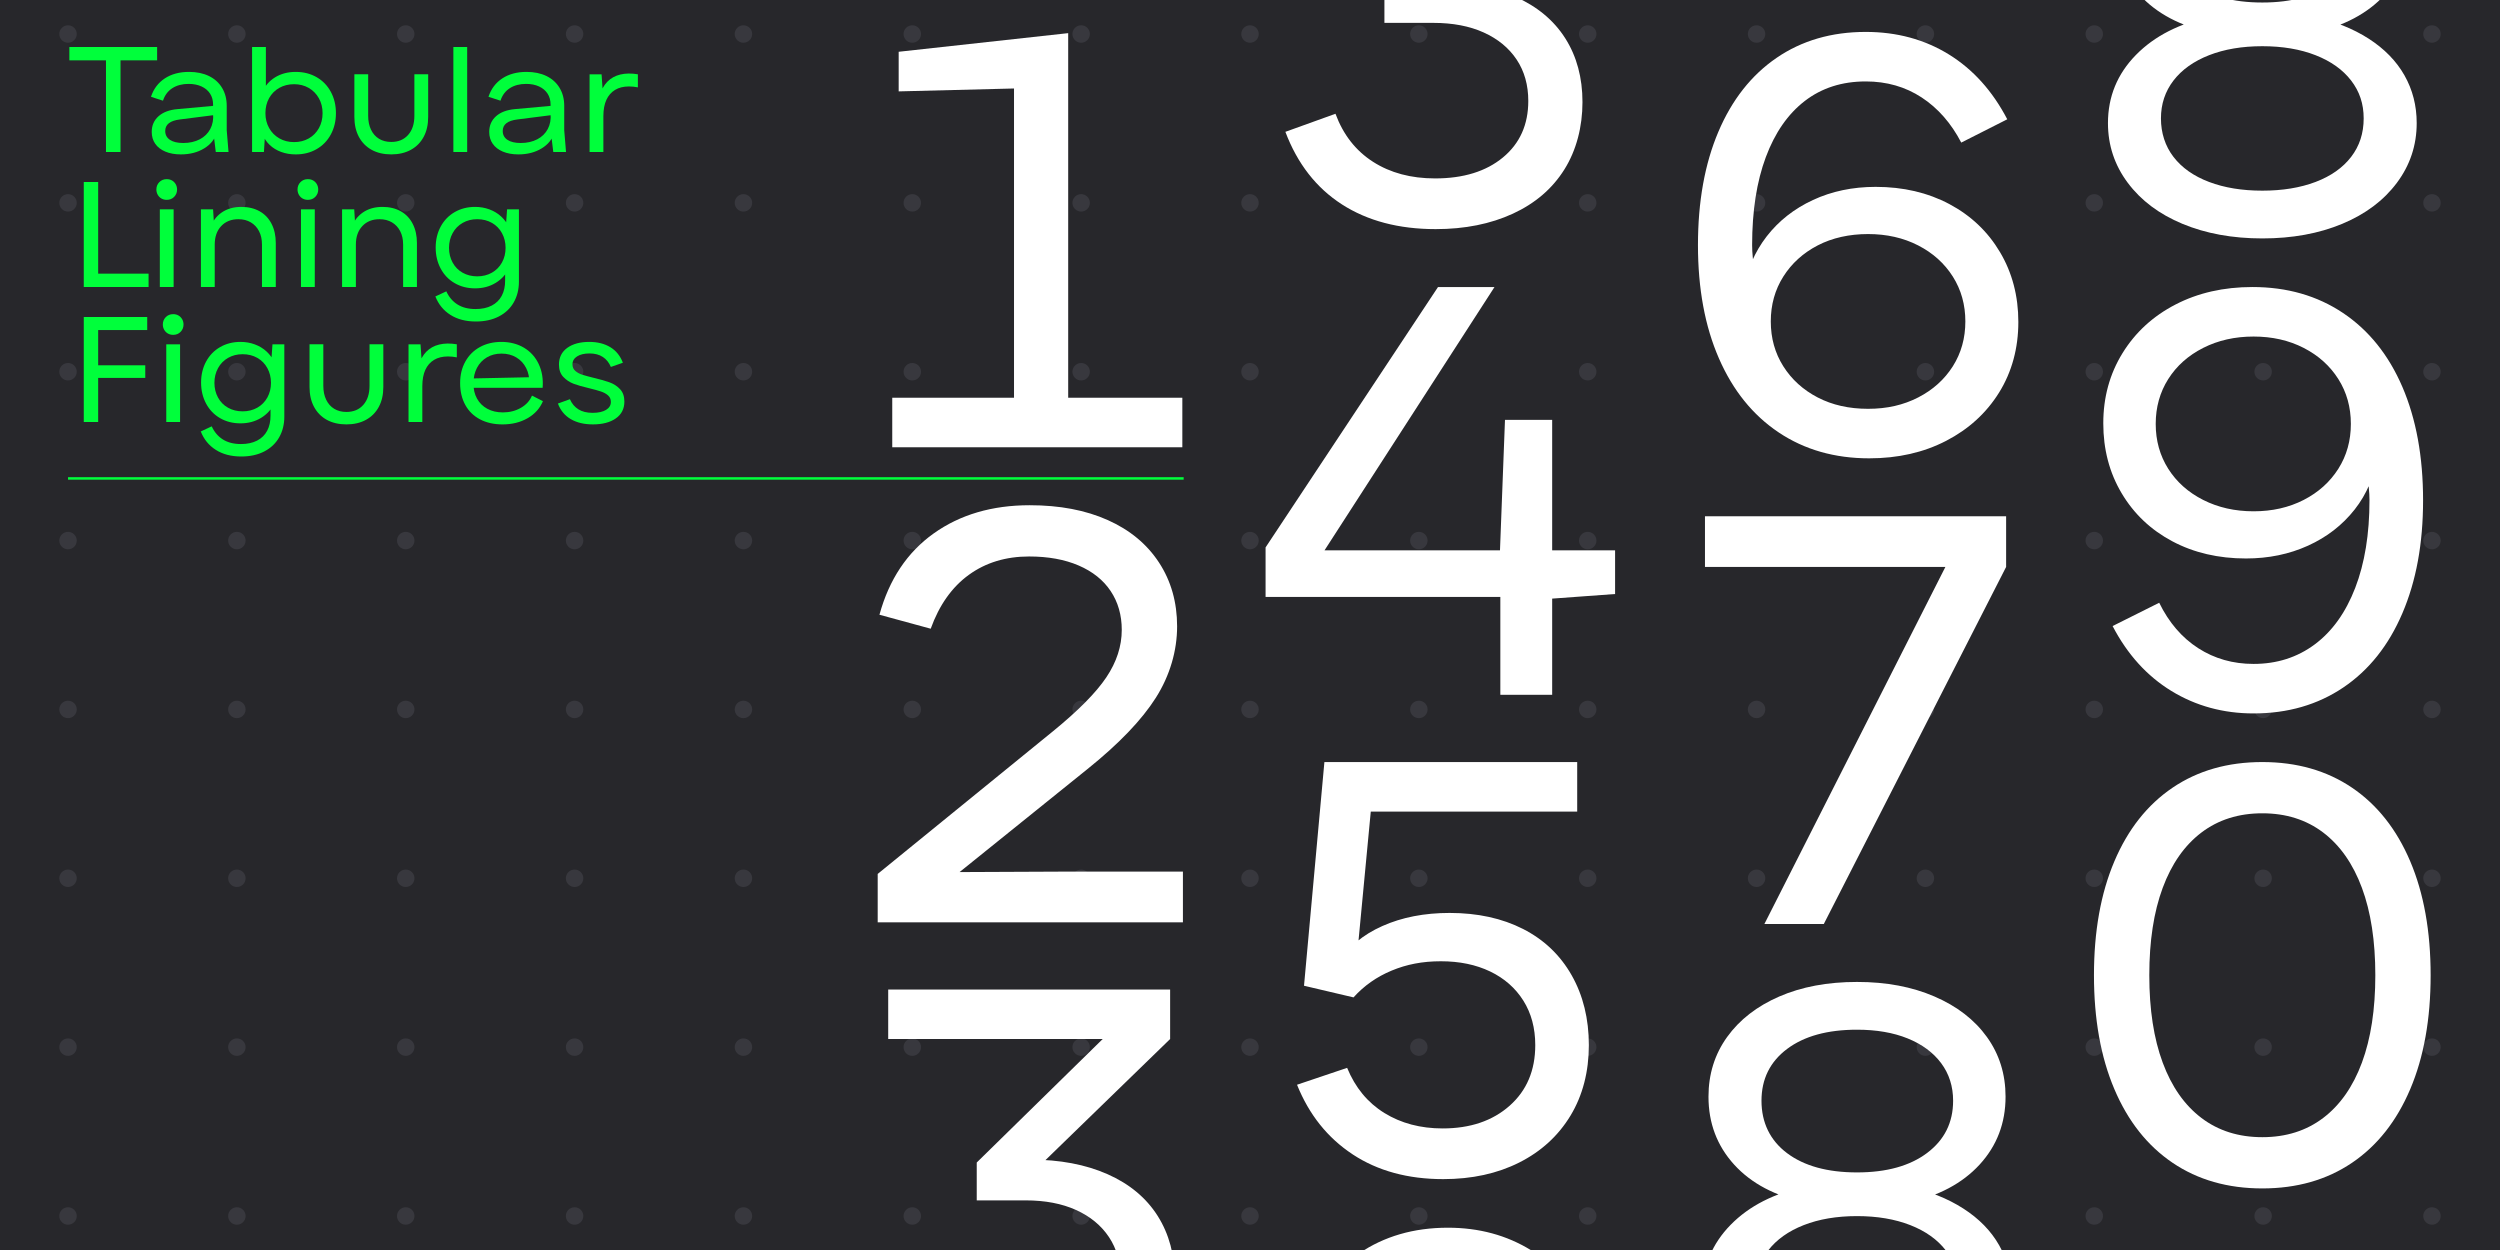 <?xml version="1.0" encoding="UTF-8"?> <svg xmlns="http://www.w3.org/2000/svg" xmlns:xlink="http://www.w3.org/1999/xlink" id="Layer_1" viewBox="0 0 2000 1000"><defs><style>.cls-1{fill:none;}.cls-2{fill:#38383e;}.cls-3{fill:#fff;}.cls-4{fill:#00ff3b;}.cls-5{clip-path:url(#clippath);}.cls-6{fill:#27272b;}</style><clipPath id="clippath"><rect class="cls-1" width="2000" height="1000"></rect></clipPath></defs><rect class="cls-6" width="2000" height="1000"></rect><circle class="cls-2" cx="54.42" cy="27.21" r="6.98"></circle><circle class="cls-2" cx="189.5" cy="27.21" r="6.98"></circle><circle class="cls-2" cx="324.59" cy="27.21" r="6.98"></circle><circle class="cls-2" cx="459.67" cy="27.21" r="6.98"></circle><circle class="cls-2" cx="594.75" cy="27.21" r="6.98"></circle><circle class="cls-2" cx="729.83" cy="27.21" r="6.98"></circle><circle class="cls-2" cx="864.92" cy="27.21" r="6.98"></circle><circle class="cls-2" cx="1000" cy="27.21" r="6.98"></circle><circle class="cls-2" cx="1135.08" cy="27.21" r="6.98"></circle><circle class="cls-2" cx="1270.17" cy="27.21" r="6.98"></circle><circle class="cls-2" cx="1405.25" cy="27.21" r="6.98"></circle><circle class="cls-2" cx="1540.33" cy="27.21" r="6.98"></circle><circle class="cls-2" cx="1675.41" cy="27.21" r="6.98"></circle><circle class="cls-2" cx="1810.5" cy="27.21" r="6.98"></circle><circle class="cls-2" cx="1945.58" cy="27.21" r="6.98"></circle><circle class="cls-2" cx="54.42" cy="162.29" r="6.98"></circle><circle class="cls-2" cx="189.5" cy="162.29" r="6.98"></circle><circle class="cls-2" cx="324.59" cy="162.29" r="6.98"></circle><circle class="cls-2" cx="459.67" cy="162.29" r="6.98"></circle><circle class="cls-2" cx="594.75" cy="162.29" r="6.98"></circle><circle class="cls-2" cx="729.83" cy="162.29" r="6.98"></circle><circle class="cls-2" cx="864.92" cy="162.29" r="6.98"></circle><circle class="cls-2" cx="1000" cy="162.29" r="6.98"></circle><circle class="cls-2" cx="1135.08" cy="162.29" r="6.98"></circle><circle class="cls-2" cx="1270.17" cy="162.29" r="6.98"></circle><circle class="cls-2" cx="1405.25" cy="162.29" r="6.98"></circle><circle class="cls-2" cx="1540.33" cy="162.29" r="6.98"></circle><circle class="cls-2" cx="1675.41" cy="162.29" r="6.98"></circle><circle class="cls-2" cx="1810.5" cy="162.29" r="6.98"></circle><circle class="cls-2" cx="1945.58" cy="162.29" r="6.98"></circle><circle class="cls-2" cx="54.42" cy="297.38" r="6.98"></circle><circle class="cls-2" cx="189.5" cy="297.38" r="6.98"></circle><circle class="cls-2" cx="324.59" cy="297.38" r="6.98"></circle><circle class="cls-2" cx="459.67" cy="297.38" r="6.98"></circle><circle class="cls-2" cx="594.75" cy="297.38" r="6.98"></circle><circle class="cls-2" cx="729.83" cy="297.38" r="6.98"></circle><circle class="cls-2" cx="864.92" cy="297.38" r="6.98"></circle><circle class="cls-2" cx="1000" cy="297.38" r="6.98"></circle><circle class="cls-2" cx="1135.08" cy="297.38" r="6.98"></circle><circle class="cls-2" cx="1270.17" cy="297.38" r="6.98"></circle><circle class="cls-2" cx="1405.25" cy="297.38" r="6.98"></circle><circle class="cls-2" cx="1540.33" cy="297.38" r="6.98"></circle><circle class="cls-2" cx="1675.41" cy="297.38" r="6.98"></circle><circle class="cls-2" cx="1810.5" cy="297.38" r="6.98"></circle><circle class="cls-2" cx="1945.58" cy="297.38" r="6.98"></circle><circle class="cls-2" cx="54.42" cy="432.46" r="6.98"></circle><circle class="cls-2" cx="189.5" cy="432.46" r="6.98"></circle><circle class="cls-2" cx="324.59" cy="432.46" r="6.98"></circle><circle class="cls-2" cx="459.67" cy="432.46" r="6.98"></circle><circle class="cls-2" cx="594.75" cy="432.46" r="6.98"></circle><circle class="cls-2" cx="729.83" cy="432.46" r="6.98"></circle><circle class="cls-2" cx="864.92" cy="432.46" r="6.98"></circle><circle class="cls-2" cx="1000" cy="432.46" r="6.98"></circle><circle class="cls-2" cx="1135.08" cy="432.46" r="6.98"></circle><circle class="cls-2" cx="1270.17" cy="432.46" r="6.98"></circle><circle class="cls-2" cx="1405.25" cy="432.46" r="6.98"></circle><circle class="cls-2" cx="1540.33" cy="432.46" r="6.98"></circle><circle class="cls-2" cx="1675.41" cy="432.46" r="6.98"></circle><circle class="cls-2" cx="1810.5" cy="432.46" r="6.98"></circle><circle class="cls-2" cx="1945.58" cy="432.46" r="6.98"></circle><circle class="cls-2" cx="54.42" cy="567.54" r="6.98"></circle><circle class="cls-2" cx="189.5" cy="567.54" r="6.98"></circle><circle class="cls-2" cx="324.59" cy="567.54" r="6.98"></circle><circle class="cls-2" cx="459.67" cy="567.54" r="6.98"></circle><circle class="cls-2" cx="594.75" cy="567.54" r="6.98"></circle><circle class="cls-2" cx="729.83" cy="567.54" r="6.98"></circle><circle class="cls-2" cx="864.92" cy="567.54" r="6.98"></circle><circle class="cls-2" cx="1000" cy="567.54" r="6.98"></circle><circle class="cls-2" cx="1135.08" cy="567.54" r="6.98"></circle><circle class="cls-2" cx="1270.17" cy="567.54" r="6.98"></circle><circle class="cls-2" cx="1405.25" cy="567.54" r="6.98"></circle><circle class="cls-2" cx="1540.33" cy="567.54" r="6.98"></circle><circle class="cls-2" cx="1675.41" cy="567.54" r="6.98"></circle><circle class="cls-2" cx="1810.5" cy="567.54" r="6.98"></circle><circle class="cls-2" cx="1945.58" cy="567.54" r="6.98"></circle><circle class="cls-2" cx="54.42" cy="702.62" r="6.98"></circle><circle class="cls-2" cx="189.5" cy="702.62" r="6.98"></circle><circle class="cls-2" cx="324.59" cy="702.62" r="6.98"></circle><circle class="cls-2" cx="459.67" cy="702.62" r="6.98"></circle><circle class="cls-2" cx="594.75" cy="702.62" r="6.98"></circle><circle class="cls-2" cx="729.83" cy="702.62" r="6.98"></circle><circle class="cls-2" cx="864.92" cy="702.62" r="6.98"></circle><circle class="cls-2" cx="1000" cy="702.62" r="6.98"></circle><circle class="cls-2" cx="1135.08" cy="702.62" r="6.98"></circle><circle class="cls-2" cx="1270.17" cy="702.62" r="6.98"></circle><circle class="cls-2" cx="1405.25" cy="702.62" r="6.98"></circle><circle class="cls-2" cx="1540.33" cy="702.62" r="6.98"></circle><circle class="cls-2" cx="1675.41" cy="702.62" r="6.98"></circle><circle class="cls-2" cx="1810.5" cy="702.62" r="6.98"></circle><circle class="cls-2" cx="1945.58" cy="702.62" r="6.98"></circle><circle class="cls-2" cx="54.42" cy="837.71" r="6.98"></circle><circle class="cls-2" cx="189.5" cy="837.71" r="6.98"></circle><circle class="cls-2" cx="324.59" cy="837.71" r="6.98"></circle><circle class="cls-2" cx="459.67" cy="837.71" r="6.98"></circle><circle class="cls-2" cx="594.75" cy="837.71" r="6.98"></circle><circle class="cls-2" cx="729.83" cy="837.71" r="6.98"></circle><circle class="cls-2" cx="864.92" cy="837.71" r="6.98"></circle><circle class="cls-2" cx="1000" cy="837.71" r="6.98"></circle><circle class="cls-2" cx="1135.08" cy="837.71" r="6.98"></circle><circle class="cls-2" cx="1270.17" cy="837.71" r="6.98"></circle><circle class="cls-2" cx="1405.25" cy="837.71" r="6.98"></circle><circle class="cls-2" cx="1540.33" cy="837.71" r="6.98"></circle><circle class="cls-2" cx="1675.41" cy="837.71" r="6.98"></circle><circle class="cls-2" cx="1810.5" cy="837.71" r="6.98"></circle><circle class="cls-2" cx="1945.58" cy="837.71" r="6.98"></circle><circle class="cls-2" cx="54.42" cy="972.79" r="6.98"></circle><circle class="cls-2" cx="189.5" cy="972.79" r="6.98"></circle><circle class="cls-2" cx="324.59" cy="972.79" r="6.98"></circle><circle class="cls-2" cx="459.67" cy="972.79" r="6.98"></circle><circle class="cls-2" cx="594.75" cy="972.79" r="6.98"></circle><circle class="cls-2" cx="729.83" cy="972.79" r="6.98"></circle><circle class="cls-2" cx="864.92" cy="972.79" r="6.98"></circle><circle class="cls-2" cx="1000" cy="972.79" r="6.98"></circle><circle class="cls-2" cx="1135.08" cy="972.79" r="6.98"></circle><circle class="cls-2" cx="1270.17" cy="972.79" r="6.98"></circle><circle class="cls-2" cx="1405.25" cy="972.79" r="6.98"></circle><circle class="cls-2" cx="1540.33" cy="972.79" r="6.98"></circle><circle class="cls-2" cx="1675.41" cy="972.79" r="6.98"></circle><circle class="cls-2" cx="1810.5" cy="972.79" r="6.98"></circle><circle class="cls-2" cx="1945.58" cy="972.79" r="6.98"></circle><g class="cls-5"><path class="cls-3" d="M713.8,318.21h232.07v39.61h-232.07v-39.61ZM811.2,51.2l19.11,19.11-111.37,2.8v-31.69l135.61-14.91v317.35h-43.34V51.2Z"></path><path class="cls-3" d="M702.15,699.15l140.27-114.17c20.19-16.46,34.4-30.83,42.64-43.11,8.23-12.27,12.35-24.93,12.35-37.98,0-11.8-2.96-22.13-8.85-30.99-5.9-8.86-14.45-15.68-25.63-20.5-11.18-4.81-24.39-7.22-39.61-7.22-18.64,0-34.72,4.89-48.23,14.68-13.51,9.79-23.69,24.16-30.52,43.11l-41.01-11.18c7.76-28.27,22.21-49.94,43.34-65.01,21.12-15.06,46.75-22.6,76.89-22.6,23.92,0,44.74,3.96,62.44,11.88,17.71,7.92,31.38,19.27,41.01,34.02,9.63,14.76,14.45,31.77,14.45,51.03s-5.67,39.22-17.01,57.08c-11.34,17.87-29.59,36.89-54.76,57.09l-117.43,94.6-6.99-12.12,101.12-.46h99.72v40.54h-244.18v-38.68Z"></path><path class="cls-3" d="M747.36,1105.48c-20.5-13.2-35.58-32.54-45.2-58.02l40.08-14.45c6.21,16.78,16.23,29.59,30.06,38.44,13.82,8.86,30.36,13.28,49.63,13.28,22.67,0,40.77-5.59,54.29-16.78,13.51-11.18,20.27-26.25,20.27-45.2,0-12.73-3.11-23.77-9.32-33.09-6.22-9.32-14.99-16.54-26.33-21.67-11.34-5.13-24.78-7.69-40.31-7.69h-39.14v-30.29l118.83-116.5,17.71,17.71h-207.37v-39.61h225.54v39.61l-113.24,109.98-15.38-13.51h16.78c23.61,0,44.19,3.89,61.75,11.65,17.55,7.77,30.91,18.87,40.08,33.32,9.16,14.45,13.75,31.46,13.75,51.03s-4.82,38.45-14.45,53.82c-9.63,15.38-23.38,27.19-41.24,35.42-17.87,8.23-38.45,12.35-61.75,12.35-29.52,0-54.52-6.61-75.03-19.8Z"></path><path class="cls-3" d="M1073.5,163.48c-20.5-13.2-35.58-32.54-45.2-58.02l40.08-14.45c6.21,16.78,16.23,29.59,30.06,38.44,13.82,8.86,30.36,13.28,49.63,13.28,22.67,0,40.77-5.59,54.29-16.78,13.51-11.18,20.27-26.25,20.27-45.2,0-12.73-3.11-23.77-9.32-33.09-6.22-9.32-14.99-16.54-26.33-21.67-11.34-5.13-24.78-7.69-40.31-7.69h-39.14V-11.96l118.83-116.5,17.71,17.71h-207.37v-39.61h225.54v39.61L1149-.78l-15.38-13.51h16.78c23.61,0,44.19,3.89,61.75,11.65,17.55,7.77,30.91,18.87,40.08,33.32,9.16,14.45,13.75,31.46,13.75,51.03s-4.82,38.45-14.45,53.82c-9.63,15.38-23.38,27.19-41.24,35.42-17.87,8.23-38.45,12.35-61.75,12.35-29.52,0-54.52-6.61-75.03-19.8Z"></path><path class="cls-3" d="M1212.84,477.54h-200.38v-39.61l137.94-208.3h45.2l-147.72,228.81-15.84-18.18h260.03v34.95l-57.32,4.19-21.9-1.86ZM1200.26,466.36l-.93-8.86,4.66-121.62h37.75v219.95h-41.47v-89.47Z"></path><path class="cls-3" d="M1082.12,923.48c-20.04-13.2-34.88-31.76-44.5-55.69l40.08-13.51c6.52,15.84,16.46,27.89,29.82,36.12,13.35,8.23,28.89,12.35,46.6,12.35,22.06,0,39.92-6.06,53.59-18.17,13.67-12.12,20.5-28.27,20.5-48.46,0-13.67-3.19-25.55-9.55-35.65-6.37-10.09-15.23-17.86-26.56-23.3-11.34-5.43-24.46-8.16-39.38-8.16s-27.42,2.49-39.38,7.46c-11.96,4.97-22.13,12.12-30.52,21.44l-39.61-9.32,16.31-178.94h202.24v39.61h-192.46l29.36-21.44-13.51,142.13-14.45.47c7.76-12.73,19.49-22.6,35.18-29.59,15.68-6.99,33.62-10.48,53.82-10.48,22.37,0,41.94,4.28,58.72,12.81,16.78,8.55,29.74,20.9,38.91,37.05,9.16,16.16,13.75,34.8,13.75,55.92s-4.89,40.23-14.68,56.38c-9.79,16.16-23.46,28.66-41.01,37.51-17.56,8.85-37.83,13.28-60.81,13.28-28.27,0-52.43-6.61-72.46-19.8Z"></path><path class="cls-3" d="M1088.65,1302.55c-20.66-13.82-36.58-33.55-47.77-59.18-11.18-25.63-16.78-55.84-16.78-90.64s5.43-65.01,16.31-90.64c10.87-25.63,26.4-45.36,46.6-59.18,20.19-13.82,43.96-20.74,71.3-20.74,24.85,0,46.99,5.99,66.4,17.94,19.41,11.96,35.02,29.29,46.83,51.96l-36.81,18.64c-8.08-15.53-18.64-27.57-31.69-36.12-13.05-8.54-27.96-12.81-44.74-12.81-18.95,0-35.18,5.21-48.7,15.61-13.51,10.41-23.93,25.4-31.22,44.97-7.3,19.57-10.95,43.03-10.95,70.37,0,6.22.77,13.91,2.33,23.07,1.55,9.17,3.88,16.7,6.99,22.6l-16.31-9.32c2.8-16.46,9.01-30.91,18.64-43.34,9.63-12.42,21.97-22.13,37.05-29.12,15.06-6.99,31.76-10.48,50.1-10.48,22.05,0,41.71,4.59,58.95,13.75,17.24,9.17,30.76,21.98,40.54,38.45,9.79,16.47,14.68,35.11,14.68,55.92s-5.13,39.92-15.38,56.39c-10.25,16.47-24.39,29.36-42.41,38.68-18.02,9.32-38.52,13.98-61.51,13.98-27.65,0-51.81-6.92-72.46-20.74ZM1200.26,1274.59c11.8-6.06,21.04-14.37,27.73-24.93,6.68-10.56,10.02-22.52,10.02-35.88s-3.34-25.32-10.02-35.88c-6.68-10.56-15.92-18.87-27.73-24.93-11.81-6.06-25.16-9.09-40.08-9.09s-28.66,3.03-40.31,9.09c-11.65,6.06-20.82,14.37-27.49,24.93-6.68,10.56-10.02,22.53-10.02,35.88s3.33,25.32,10.02,35.88c6.68,10.57,15.84,18.87,27.49,24.93s25.08,9.09,40.31,9.09,28.27-3.03,40.08-9.09Z"></path><path class="cls-3" d="M1422.92,345.92c-20.66-13.82-36.58-33.55-47.77-59.18s-16.78-55.84-16.78-90.64,5.43-65.01,16.31-90.64c10.87-25.63,26.4-45.35,46.6-59.18,20.19-13.82,43.96-20.74,71.3-20.74,24.85,0,46.99,5.99,66.4,17.94,19.41,11.96,35.02,29.29,46.83,51.96l-36.81,18.64c-8.08-15.53-18.64-27.57-31.69-36.12-13.05-8.54-27.96-12.81-44.74-12.81-18.95,0-35.18,5.21-48.7,15.61-13.51,10.41-23.93,25.4-31.22,44.97-7.3,19.57-10.95,43.03-10.95,70.37,0,6.22.77,13.91,2.33,23.07,1.55,9.17,3.88,16.7,6.99,22.6l-16.31-9.32c2.8-16.46,9.01-30.91,18.64-43.34,9.63-12.42,21.97-22.13,37.05-29.12,15.06-6.99,31.76-10.49,50.1-10.49,22.05,0,41.71,4.59,58.95,13.75,17.24,9.17,30.76,21.98,40.54,38.45,9.79,16.47,14.68,35.11,14.68,55.92s-5.13,39.92-15.38,56.39c-10.25,16.47-24.39,29.36-42.41,38.68-18.02,9.32-38.52,13.98-61.51,13.98-27.65,0-51.81-6.92-72.46-20.74ZM1534.53,317.96c11.8-6.06,21.04-14.37,27.73-24.93,6.68-10.56,10.02-22.52,10.02-35.88s-3.34-25.32-10.02-35.88c-6.68-10.56-15.92-18.87-27.73-24.93-11.81-6.06-25.16-9.09-40.08-9.09s-28.66,3.03-40.31,9.09c-11.65,6.06-20.82,14.37-27.49,24.93-6.68,10.56-10.02,22.53-10.02,35.88s3.33,25.32,10.02,35.88c6.68,10.57,15.84,18.87,27.49,24.93,11.65,6.06,25.08,9.09,40.31,9.09s28.27-3.03,40.08-9.09Z"></path><path class="cls-3" d="M1565.29,435.84l9.32,17.71h-210.63v-40.54h240.92v40.54l-145.86,285.66h-47.53l153.78-303.37Z"></path><path class="cls-3" d="M1421.76,1115.01c-18.64-7.76-33.25-18.71-43.8-32.85-10.56-14.13-15.84-30.06-15.84-47.76,0-21.12,7.46-39.3,22.37-54.52,14.91-15.22,35.1-25.47,60.58-30.76v13.05c-24.86-5.28-44.12-15.45-57.78-30.52-13.67-15.06-20.5-33.16-20.5-54.29,0-18.01,4.97-33.94,14.91-47.77,9.94-13.82,23.84-24.62,41.71-32.39,17.86-7.76,38.6-11.65,62.21-11.65s43.96,3.89,61.98,11.65c18.01,7.77,31.99,18.57,41.94,32.39,9.94,13.83,14.91,29.75,14.91,47.77,0,21.13-6.92,39.22-20.74,54.29-13.83,15.07-33.01,25.24-57.55,30.52v-13.05c17.08,3.73,31.92,9.63,44.5,17.71,12.58,8.08,22.14,17.87,28.66,29.36,6.52,11.5,9.79,24.23,9.79,38.21,0,17.71-5.29,33.63-15.84,47.76-10.56,14.14-25.16,25.09-43.8,32.85-18.64,7.76-39.92,11.65-63.84,11.65s-45.2-3.89-63.84-11.65ZM1528.24,1081.46c12.27-4.66,21.74-11.34,28.43-20.04,6.68-8.69,10.02-18.95,10.02-30.76s-3.34-21.59-10.02-30.29c-6.68-8.69-16.16-15.45-28.43-20.27-12.28-4.81-26.49-7.22-42.64-7.22s-30.37,2.41-42.64,7.22c-12.28,4.82-21.75,11.58-28.43,20.27-6.68,8.7-10.02,18.8-10.02,30.29s3.33,22.06,10.02,30.76c6.68,8.7,16.15,15.38,28.43,20.04,12.27,4.66,26.48,6.99,42.64,6.99s30.36-2.33,42.64-6.99ZM1541.75,922.32c13.82-10.41,20.74-24.3,20.74-41.71,0-11.49-3.19-21.51-9.55-30.06-6.37-8.54-15.31-15.14-26.79-19.8-11.5-4.66-25.01-6.99-40.54-6.99-23.61,0-42.25,5.13-55.92,15.38-13.67,10.25-20.5,24.08-20.5,41.47s6.83,31.69,20.5,41.94c13.67,10.25,32.31,15.38,55.92,15.38s42.33-5.2,56.15-15.61Z"></path><path class="cls-3" d="M1746.01,179.09c-18.64-7.76-33.25-18.71-43.8-32.85-10.56-14.13-15.84-30.06-15.84-47.76,0-21.12,7.46-39.3,22.37-54.52,14.91-15.22,35.1-25.47,60.58-30.76v13.05c-24.86-5.28-44.12-15.45-57.78-30.52-13.67-15.06-20.5-33.16-20.5-54.29,0-18.01,4.97-33.94,14.91-47.77,9.94-13.82,23.84-24.62,41.71-32.39,17.86-7.76,38.6-11.65,62.21-11.65s43.96,3.89,61.98,11.65c18.01,7.77,31.99,18.57,41.94,32.39,9.94,13.83,14.91,29.75,14.91,47.77,0,21.13-6.92,39.22-20.74,54.29-13.83,15.07-33.01,25.24-57.55,30.52v-13.05c17.08,3.73,31.92,9.63,44.5,17.71,12.58,8.08,22.14,17.87,28.66,29.36,6.52,11.5,9.79,24.23,9.79,38.21,0,17.71-5.29,33.63-15.84,47.76-10.56,14.14-25.16,25.09-43.8,32.85-18.64,7.76-39.92,11.65-63.84,11.65s-45.2-3.89-63.84-11.65ZM1852.49,145.54c12.27-4.66,21.74-11.34,28.43-20.04,6.68-8.69,10.02-18.95,10.02-30.76s-3.34-21.59-10.02-30.29c-6.68-8.69-16.16-15.45-28.43-20.27-12.28-4.81-26.49-7.22-42.64-7.22s-30.37,2.41-42.64,7.22c-12.28,4.82-21.75,11.58-28.43,20.27-6.68,8.7-10.02,18.8-10.02,30.29s3.33,22.06,10.02,30.76c6.68,8.7,16.15,15.38,28.43,20.04,12.27,4.66,26.48,6.99,42.64,6.99s30.36-2.33,42.64-6.99ZM1866-13.6c13.82-10.41,20.74-24.3,20.74-41.71,0-11.49-3.19-21.51-9.55-30.06-6.37-8.54-15.31-15.14-26.79-19.8-11.5-4.66-25.01-6.99-40.54-6.99-23.61,0-42.25,5.13-55.92,15.38-13.67,10.25-20.5,24.08-20.5,41.47s6.83,31.69,20.5,41.94c13.67,10.25,32.31,15.38,55.92,15.38s42.33-5.2,56.15-15.61Z"></path><path class="cls-3" d="M1737.15,552.8c-19.57-11.96-35.26-29.28-47.07-51.96l37.28-18.64c7.76,15.84,18.17,27.96,31.22,36.35,13.05,8.39,27.8,12.58,44.27,12.58,18.64,0,34.95-5.2,48.93-15.61,13.98-10.41,24.77-25.47,32.39-45.2,7.61-19.73,11.42-43.11,11.42-70.13,0-6.21-.78-13.9-2.33-23.07-1.56-9.16-3.73-16.7-6.52-22.6l15.38,9.32c-2.49,16.78-8.62,31.38-18.41,43.8-9.79,12.43-22.21,22.06-37.28,28.89-15.07,6.84-31.62,10.25-49.63,10.25-22.06,0-41.71-4.58-58.95-13.75-17.24-9.16-30.76-21.97-40.54-38.45-9.79-16.46-14.68-35.1-14.68-55.92s5.13-39.53,15.38-56.15c10.25-16.62,24.38-29.59,42.41-38.91,18.01-9.32,38.52-13.98,61.51-13.98,27.65,0,51.8,6.92,72.46,20.74,20.66,13.83,36.5,33.55,47.53,59.18,11.02,25.63,16.54,55.85,16.54,90.64s-5.52,64.62-16.54,90.4c-11.03,25.79-26.8,45.6-47.3,59.42-20.5,13.82-44.43,20.74-71.76,20.74-24.23,0-46.13-5.99-65.71-17.94ZM1842.94,399.95c11.8-6.06,21.04-14.37,27.73-24.93,6.68-10.56,10.02-22.52,10.02-35.88s-3.34-25.32-10.02-35.88c-6.68-10.56-15.92-18.87-27.73-24.93-11.81-6.06-25.16-9.09-40.08-9.09s-28.35,3.03-40.31,9.09c-11.96,6.06-21.28,14.37-27.96,24.93-6.68,10.57-10.02,22.53-10.02,35.88s3.33,25.32,10.02,35.88c6.68,10.56,16,18.87,27.96,24.93,11.96,6.06,25.4,9.09,40.31,9.09s28.27-3.03,40.08-9.09Z"></path><path class="cls-3" d="M1738.08,930.24c-20.2-13.67-35.73-33.32-46.6-58.95-10.88-25.63-16.31-55.99-16.31-91.1s5.43-65.47,16.31-91.1c10.87-25.63,26.4-45.27,46.6-58.95,20.19-13.67,44.11-20.5,71.76-20.5s51.57,6.84,71.76,20.5c20.19,13.67,35.72,33.32,46.6,58.95,10.87,25.63,16.31,56,16.31,91.1s-5.44,65.47-16.31,91.1c-10.88,25.63-26.41,45.28-46.6,58.95-20.2,13.67-44.12,20.5-71.76,20.5s-51.57-6.84-71.76-20.5ZM1858.55,894.36c13.51-10.25,23.84-25,30.99-44.27,7.14-19.26,10.72-42.56,10.72-69.9s-3.57-50.63-10.72-69.9c-7.15-19.26-17.48-34.02-30.99-44.27-13.51-10.25-29.75-15.38-48.7-15.38s-35.18,5.13-48.7,15.38c-13.51,10.25-23.85,25.01-30.99,44.27-7.15,19.27-10.72,42.57-10.72,69.9s3.57,50.64,10.72,69.9c7.14,19.27,17.48,34.02,30.99,44.27,13.51,10.25,29.74,15.38,48.7,15.38s35.18-5.13,48.7-15.38Z"></path></g><path class="cls-4" d="M55.5,37.6h70.2v10.68H55.5v-10.68ZM84.78,41.92h11.64v79.68h-11.64V41.92Z"></path><path class="cls-4" d="M132.3,121.3c-3.52-1.48-6.22-3.56-8.1-6.24-1.88-2.68-2.82-5.86-2.82-9.54,0-5.12,1.82-9.3,5.46-12.54,3.64-3.24,8.74-5.14,15.3-5.7l33-3-4.68,3.72v-4.32c0-3.36-.8-6.28-2.4-8.76-1.6-2.48-3.88-4.4-6.84-5.76-2.96-1.36-6.4-2.04-10.32-2.04-5.12,0-9.46,1.14-13.02,3.42-3.56,2.28-6.06,5.62-7.5,10.02l-9.6-3.12c2.08-6.32,5.76-11.22,11.04-14.7,5.28-3.48,11.76-5.22,19.44-5.22,6.08,0,11.38,1.1,15.9,3.3,4.52,2.2,8.02,5.36,10.5,9.48,2.48,4.12,3.72,8.9,3.72,14.34v19.56l1.44,17.4h-10.2l-2.04-16.8,2.76,1.32c-1.44,5.2-4.78,9.4-10.02,12.6-5.24,3.2-11.46,4.8-18.66,4.8-4.72,0-8.84-.74-12.36-2.22ZM159.78,111.46c3.76-1.96,6.58-4.72,8.46-8.28,1.88-3.56,2.62-7.66,2.22-12.3l4.68.72-31.2,3.96c-3.92.48-6.86,1.48-8.82,3-1.96,1.52-2.94,3.6-2.94,6.24,0,3.04,1.26,5.4,3.78,7.08,2.52,1.68,6.06,2.52,10.62,2.52,5.04,0,9.44-.98,13.2-2.94Z"></path><path class="cls-4" d="M224.88,121.54c-3.56-1.32-6.62-3.2-9.18-5.64-2.56-2.44-4.48-5.34-5.76-8.7l2.28-2.76-1.08,17.16h-9.48V37.6h11.04v36.84l-2.76-.72c2-4.96,5.36-8.9,10.08-11.82,4.72-2.92,10.24-4.38,16.56-4.38s11.8,1.4,16.68,4.2c4.88,2.8,8.68,6.72,11.4,11.76,2.72,5.04,4.08,10.72,4.08,17.04s-1.36,12-4.08,17.04c-2.72,5.04-6.52,8.96-11.4,11.76-4.88,2.8-10.44,4.2-16.68,4.2-4.24,0-8.14-.66-11.7-1.98ZM247.02,110.74c3.44-1.96,6.14-4.7,8.1-8.22,1.96-3.52,2.94-7.52,2.94-12s-.98-8.36-2.94-11.88c-1.96-3.52-4.66-6.28-8.1-8.28-3.44-2-7.36-3-11.76-3s-8.34.98-11.82,2.94c-3.48,1.96-6.2,4.7-8.16,8.22-1.96,3.52-2.94,7.52-2.94,12s.98,8.36,2.94,11.88c1.96,3.52,4.68,6.28,8.16,8.28,3.48,2,7.42,3,11.82,3s8.32-.98,11.76-2.94Z"></path><path class="cls-4" d="M297.3,119.86c-4.4-2.44-7.8-5.9-10.2-10.38-2.4-4.48-3.6-9.8-3.6-15.96v-34.08h11.04v33.24c0,4.24.76,7.94,2.28,11.1,1.52,3.16,3.66,5.58,6.42,7.26,2.76,1.68,6.02,2.52,9.78,2.52,5.68,0,10.18-1.88,13.5-5.64,3.32-3.76,4.98-8.84,4.98-15.24v-33.24h11.04v34.08c0,6.16-1.2,11.48-3.6,15.96-2.4,4.48-5.82,7.94-10.26,10.38s-9.66,3.66-15.66,3.66-11.32-1.22-15.72-3.66Z"></path><path class="cls-4" d="M362.7,37.6h11.04v84h-11.04V37.6Z"></path><path class="cls-4" d="M402.3,121.3c-3.52-1.48-6.22-3.56-8.1-6.24-1.88-2.68-2.82-5.86-2.82-9.54,0-5.12,1.82-9.3,5.46-12.54,3.64-3.24,8.74-5.14,15.3-5.7l33-3-4.68,3.72v-4.32c0-3.36-.8-6.28-2.4-8.76-1.6-2.48-3.88-4.4-6.84-5.76-2.96-1.36-6.4-2.04-10.32-2.04-5.12,0-9.46,1.14-13.02,3.42-3.56,2.28-6.06,5.62-7.5,10.02l-9.6-3.12c2.08-6.32,5.76-11.22,11.04-14.7,5.28-3.48,11.76-5.22,19.44-5.22,6.08,0,11.38,1.1,15.9,3.3,4.52,2.2,8.02,5.36,10.5,9.48,2.48,4.12,3.72,8.9,3.72,14.34v19.56l1.44,17.4h-10.2l-2.04-16.8,2.76,1.32c-1.44,5.2-4.78,9.4-10.02,12.6-5.24,3.2-11.46,4.8-18.66,4.8-4.72,0-8.84-.74-12.36-2.22ZM429.78,111.46c3.76-1.96,6.58-4.72,8.46-8.28,1.88-3.56,2.62-7.66,2.22-12.3l4.68.72-31.2,3.96c-3.92.48-6.86,1.48-8.82,3-1.96,1.52-2.94,3.6-2.94,6.24,0,3.04,1.26,5.4,3.78,7.08,2.52,1.68,6.06,2.52,10.62,2.52,5.04,0,9.44-.98,13.2-2.94Z"></path><path class="cls-4" d="M471.66,59.44h9.6l1.2,17.4-2.64-.24c1.2-4.56,3.2-8.28,6-11.16,2.8-2.88,6.28-4.82,10.44-5.82,4.16-1,8.84-1.06,14.04-.18v10.44c-2.4-.48-4.76-.72-7.08-.72-4.4,0-8.12.92-11.16,2.76-3.04,1.84-5.36,4.5-6.96,7.98-1.6,3.48-2.4,7.82-2.4,13.02v28.68h-11.04v-62.16Z"></path><path class="cls-4" d="M67.02,145.6h11.52v73.32h40.32v10.68h-51.84v-84Z"></path><path class="cls-4" d="M129.12,158.8c-1.24-.72-2.22-1.72-2.94-3-.72-1.28-1.08-2.68-1.08-4.2,0-2.32.78-4.28,2.34-5.88,1.56-1.6,3.54-2.4,5.94-2.4,1.6,0,3.02.36,4.26,1.08,1.24.72,2.22,1.72,2.94,3,.72,1.28,1.08,2.68,1.08,4.2,0,2.32-.78,4.28-2.34,5.88-1.56,1.6-3.54,2.4-5.94,2.4-1.6,0-3.02-.36-4.26-1.08ZM127.86,167.44h11.04v62.16h-11.04v-62.16Z"></path><path class="cls-4" d="M160.74,167.44h9.72l1.08,17.4-3.48-2.04c1.76-5.44,4.82-9.68,9.18-12.72,4.36-3.04,9.62-4.56,15.78-4.56,5.6,0,10.48,1.16,14.64,3.48,4.16,2.32,7.36,5.68,9.6,10.08,2.24,4.4,3.36,9.48,3.36,15.24v35.28h-11.04v-33.96c0-4.08-.78-7.64-2.34-10.68-1.56-3.04-3.76-5.4-6.6-7.08-2.84-1.68-6.14-2.52-9.9-2.52-5.76,0-10.36,1.84-13.8,5.52-3.44,3.68-5.16,8.6-5.16,14.76v33.96h-11.04v-62.16Z"></path><path class="cls-4" d="M242.04,158.8c-1.24-.72-2.22-1.72-2.94-3-.72-1.28-1.08-2.68-1.08-4.2,0-2.32.78-4.28,2.34-5.88,1.56-1.6,3.54-2.4,5.94-2.4,1.6,0,3.02.36,4.26,1.08,1.24.72,2.22,1.72,2.94,3,.72,1.28,1.08,2.68,1.08,4.2,0,2.32-.78,4.28-2.34,5.88-1.56,1.6-3.54,2.4-5.94,2.4-1.6,0-3.02-.36-4.26-1.08ZM240.78,167.44h11.04v62.16h-11.04v-62.16Z"></path><path class="cls-4" d="M273.66,167.44h9.72l1.08,17.4-3.48-2.04c1.76-5.44,4.82-9.68,9.18-12.72,4.36-3.04,9.62-4.56,15.78-4.56,5.6,0,10.48,1.16,14.64,3.48,4.16,2.32,7.36,5.68,9.6,10.08,2.24,4.4,3.36,9.48,3.36,15.24v35.28h-11.04v-33.96c0-4.08-.78-7.64-2.34-10.68-1.56-3.04-3.76-5.4-6.6-7.08-2.84-1.68-6.14-2.52-9.9-2.52-5.76,0-10.36,1.84-13.8,5.52-3.44,3.68-5.16,8.6-5.16,14.76v33.96h-11.04v-62.16Z"></path><path class="cls-4" d="M360.36,251.92c-5.56-3.52-9.58-8.44-12.06-14.76l8.76-4.08c2.08,4.56,5.06,8.06,8.94,10.5,3.88,2.44,8.7,3.66,14.46,3.66,5.04,0,9.34-.92,12.9-2.76,3.56-1.84,6.24-4.46,8.04-7.86,1.8-3.4,2.7-7.42,2.7-12.06v-9.96l3.24-.36c-2.4,5.12-6,9.14-10.8,12.06-4.8,2.92-10.28,4.38-16.44,4.38s-11.52-1.38-16.32-4.14c-4.8-2.76-8.54-6.64-11.22-11.64-2.68-5-4.02-10.62-4.02-16.86s1.34-11.84,4.02-16.8c2.68-4.96,6.42-8.82,11.22-11.58,4.8-2.76,10.24-4.14,16.32-4.14,4,0,7.8.66,11.4,1.98,3.6,1.32,6.74,3.22,9.42,5.7,2.68,2.48,4.82,5.4,6.42,8.76l-2.88,2.64,1.2-17.16h9.48v57.84c0,6.24-1.38,11.78-4.14,16.62-2.76,4.84-6.74,8.6-11.94,11.28-5.2,2.68-11.32,4.02-18.36,4.02-8,0-14.78-1.76-20.34-5.28ZM393.54,218.14c3.44-1.96,6.12-4.68,8.04-8.16,1.92-3.48,2.88-7.38,2.88-11.7s-.96-8.24-2.88-11.76c-1.92-3.52-4.6-6.26-8.04-8.22-3.44-1.96-7.36-2.94-11.76-2.94s-8.2.98-11.64,2.94c-3.44,1.96-6.12,4.7-8.04,8.22-1.92,3.52-2.88,7.44-2.88,11.76s.96,8.24,2.88,11.76c1.92,3.52,4.6,6.24,8.04,8.16,3.44,1.92,7.32,2.88,11.64,2.88s8.32-.98,11.76-2.94Z"></path><path class="cls-4" d="M67.02,253.6h50.76v10.44h-39.24v73.56h-11.52v-84ZM72.3,292.24h43.92v10.08h-43.92v-10.08Z"></path><path class="cls-4" d="M134.28,266.8c-1.24-.72-2.22-1.72-2.94-3-.72-1.28-1.08-2.68-1.08-4.2,0-2.32.78-4.28,2.34-5.88,1.56-1.6,3.54-2.4,5.94-2.4,1.6,0,3.02.36,4.26,1.08,1.24.72,2.22,1.72,2.94,3,.72,1.28,1.08,2.68,1.08,4.2,0,2.32-.78,4.28-2.34,5.88-1.56,1.6-3.54,2.4-5.94,2.4-1.6,0-3.02-.36-4.26-1.08ZM133.02,275.44h11.04v62.16h-11.04v-62.16Z"></path><path class="cls-4" d="M172.68,359.92c-5.56-3.52-9.58-8.44-12.06-14.76l8.76-4.08c2.08,4.56,5.06,8.06,8.94,10.5,3.88,2.44,8.7,3.66,14.46,3.66,5.04,0,9.34-.92,12.9-2.76,3.56-1.84,6.24-4.46,8.04-7.86,1.8-3.4,2.7-7.42,2.7-12.06v-9.96l3.24-.36c-2.4,5.12-6,9.14-10.8,12.06-4.8,2.92-10.28,4.38-16.44,4.38s-11.52-1.38-16.32-4.14c-4.8-2.76-8.54-6.64-11.22-11.64-2.68-5-4.02-10.62-4.02-16.86s1.34-11.84,4.02-16.8c2.68-4.96,6.42-8.82,11.22-11.58,4.8-2.76,10.24-4.14,16.32-4.14,4,0,7.8.66,11.4,1.98,3.6,1.32,6.74,3.22,9.42,5.7,2.68,2.48,4.82,5.4,6.42,8.76l-2.88,2.64,1.2-17.16h9.48v57.84c0,6.24-1.38,11.78-4.14,16.62-2.76,4.84-6.74,8.6-11.94,11.28-5.2,2.68-11.32,4.02-18.36,4.02-8,0-14.78-1.76-20.34-5.28ZM205.86,326.14c3.44-1.96,6.12-4.68,8.04-8.16,1.92-3.48,2.88-7.38,2.88-11.7s-.96-8.24-2.88-11.76c-1.92-3.52-4.6-6.26-8.04-8.22-3.44-1.96-7.36-2.94-11.76-2.94s-8.2.98-11.64,2.94c-3.44,1.96-6.12,4.7-8.04,8.22-1.92,3.52-2.88,7.44-2.88,11.76s.96,8.24,2.88,11.76c1.92,3.52,4.6,6.24,8.04,8.16,3.44,1.92,7.32,2.88,11.64,2.88s8.32-.98,11.76-2.94Z"></path><path class="cls-4" d="M261.42,335.86c-4.4-2.44-7.8-5.9-10.2-10.38-2.4-4.48-3.6-9.8-3.6-15.96v-34.08h11.04v33.24c0,4.24.76,7.94,2.28,11.1,1.52,3.16,3.66,5.58,6.42,7.26,2.76,1.68,6.02,2.52,9.78,2.52,5.68,0,10.18-1.88,13.5-5.64,3.32-3.76,4.98-8.84,4.98-15.24v-33.24h11.04v34.08c0,6.16-1.2,11.48-3.6,15.96-2.4,4.48-5.82,7.94-10.26,10.38s-9.66,3.66-15.66,3.66-11.32-1.22-15.72-3.66Z"></path><path class="cls-4" d="M326.82,275.44h9.6l1.2,17.4-2.64-.24c1.2-4.56,3.2-8.28,6-11.16,2.8-2.88,6.28-4.82,10.44-5.82,4.16-1,8.84-1.06,14.04-.18v10.44c-2.4-.48-4.76-.72-7.08-.72-4.4,0-8.12.92-11.16,2.76-3.04,1.84-5.36,4.5-6.96,7.98-1.6,3.48-2.4,7.82-2.4,13.02v28.68h-11.04v-62.16Z"></path><path class="cls-4" d="M384.06,335.5c-5.12-2.68-9.06-6.52-11.82-11.52-2.76-5-4.14-10.82-4.14-17.46s1.38-12.22,4.14-17.22c2.76-5,6.64-8.88,11.64-11.64,5-2.76,10.78-4.14,17.34-4.14s12.92,1.58,18.12,4.74c5.2,3.16,9.1,7.54,11.7,13.14,2.6,5.6,3.62,11.88,3.06,18.84h-58.56v-7.44l51.48-1.08-3.6,4.92c.16-4.56-.68-8.64-2.52-12.24-1.84-3.6-4.46-6.42-7.86-8.46-3.4-2.04-7.34-3.06-11.82-3.06s-8.3,1-11.7,3c-3.4,2-6.04,4.78-7.92,8.34-1.88,3.56-2.82,7.62-2.82,12.18v.24c-.08,4.64.86,8.72,2.82,12.24,1.96,3.52,4.72,6.24,8.28,8.16,3.56,1.92,7.7,2.88,12.42,2.88,5.36,0,10.16-1.22,14.4-3.66,4.24-2.44,7.2-5.7,8.88-9.78l8.76,4.44c-2.4,5.76-6.48,10.3-12.24,13.62-5.76,3.32-12.44,4.98-20.04,4.98-6.88,0-12.88-1.34-18-4.02Z"></path><path class="cls-4" d="M456.65,335.32c-4.8-2.8-8.24-6.96-10.32-12.48l9.6-3.48c1.52,3.52,3.78,6.22,6.78,8.1,3,1.88,6.78,2.82,11.34,2.82s8.14-.78,10.74-2.34c2.6-1.56,3.9-3.7,3.9-6.42,0-2.16-.76-3.9-2.28-5.22-1.52-1.32-3.42-2.36-5.7-3.12-2.28-.76-5.38-1.62-9.3-2.58-5.2-1.2-9.38-2.4-12.54-3.6-3.16-1.2-5.9-3.02-8.22-5.46-2.32-2.44-3.48-5.74-3.48-9.9,0-5.68,2.2-10.12,6.6-13.32,4.4-3.2,10.28-4.8,17.64-4.8,6.56,0,12.16,1.4,16.8,4.2,4.64,2.8,8,6.96,10.08,12.48l-9.6,3.36c-1.44-3.44-3.58-6.1-6.42-7.98-2.84-1.88-6.38-2.82-10.62-2.82s-7.48.78-9.96,2.34c-2.48,1.56-3.72,3.7-3.72,6.42,0,2.16.76,3.9,2.28,5.22,1.52,1.32,3.4,2.34,5.64,3.06,2.24.72,5.32,1.56,9.24,2.52,5.12,1.2,9.32,2.4,12.6,3.6,3.28,1.2,6.06,3.02,8.34,5.46,2.28,2.44,3.42,5.74,3.42,9.9,0,5.76-2.28,10.24-6.84,13.44-4.56,3.2-10.68,4.8-18.36,4.8-6.96,0-12.84-1.4-17.64-4.2Z"></path><rect class="cls-4" x="54.42" y="381.75" width="892.5" height="2"></rect></svg> 